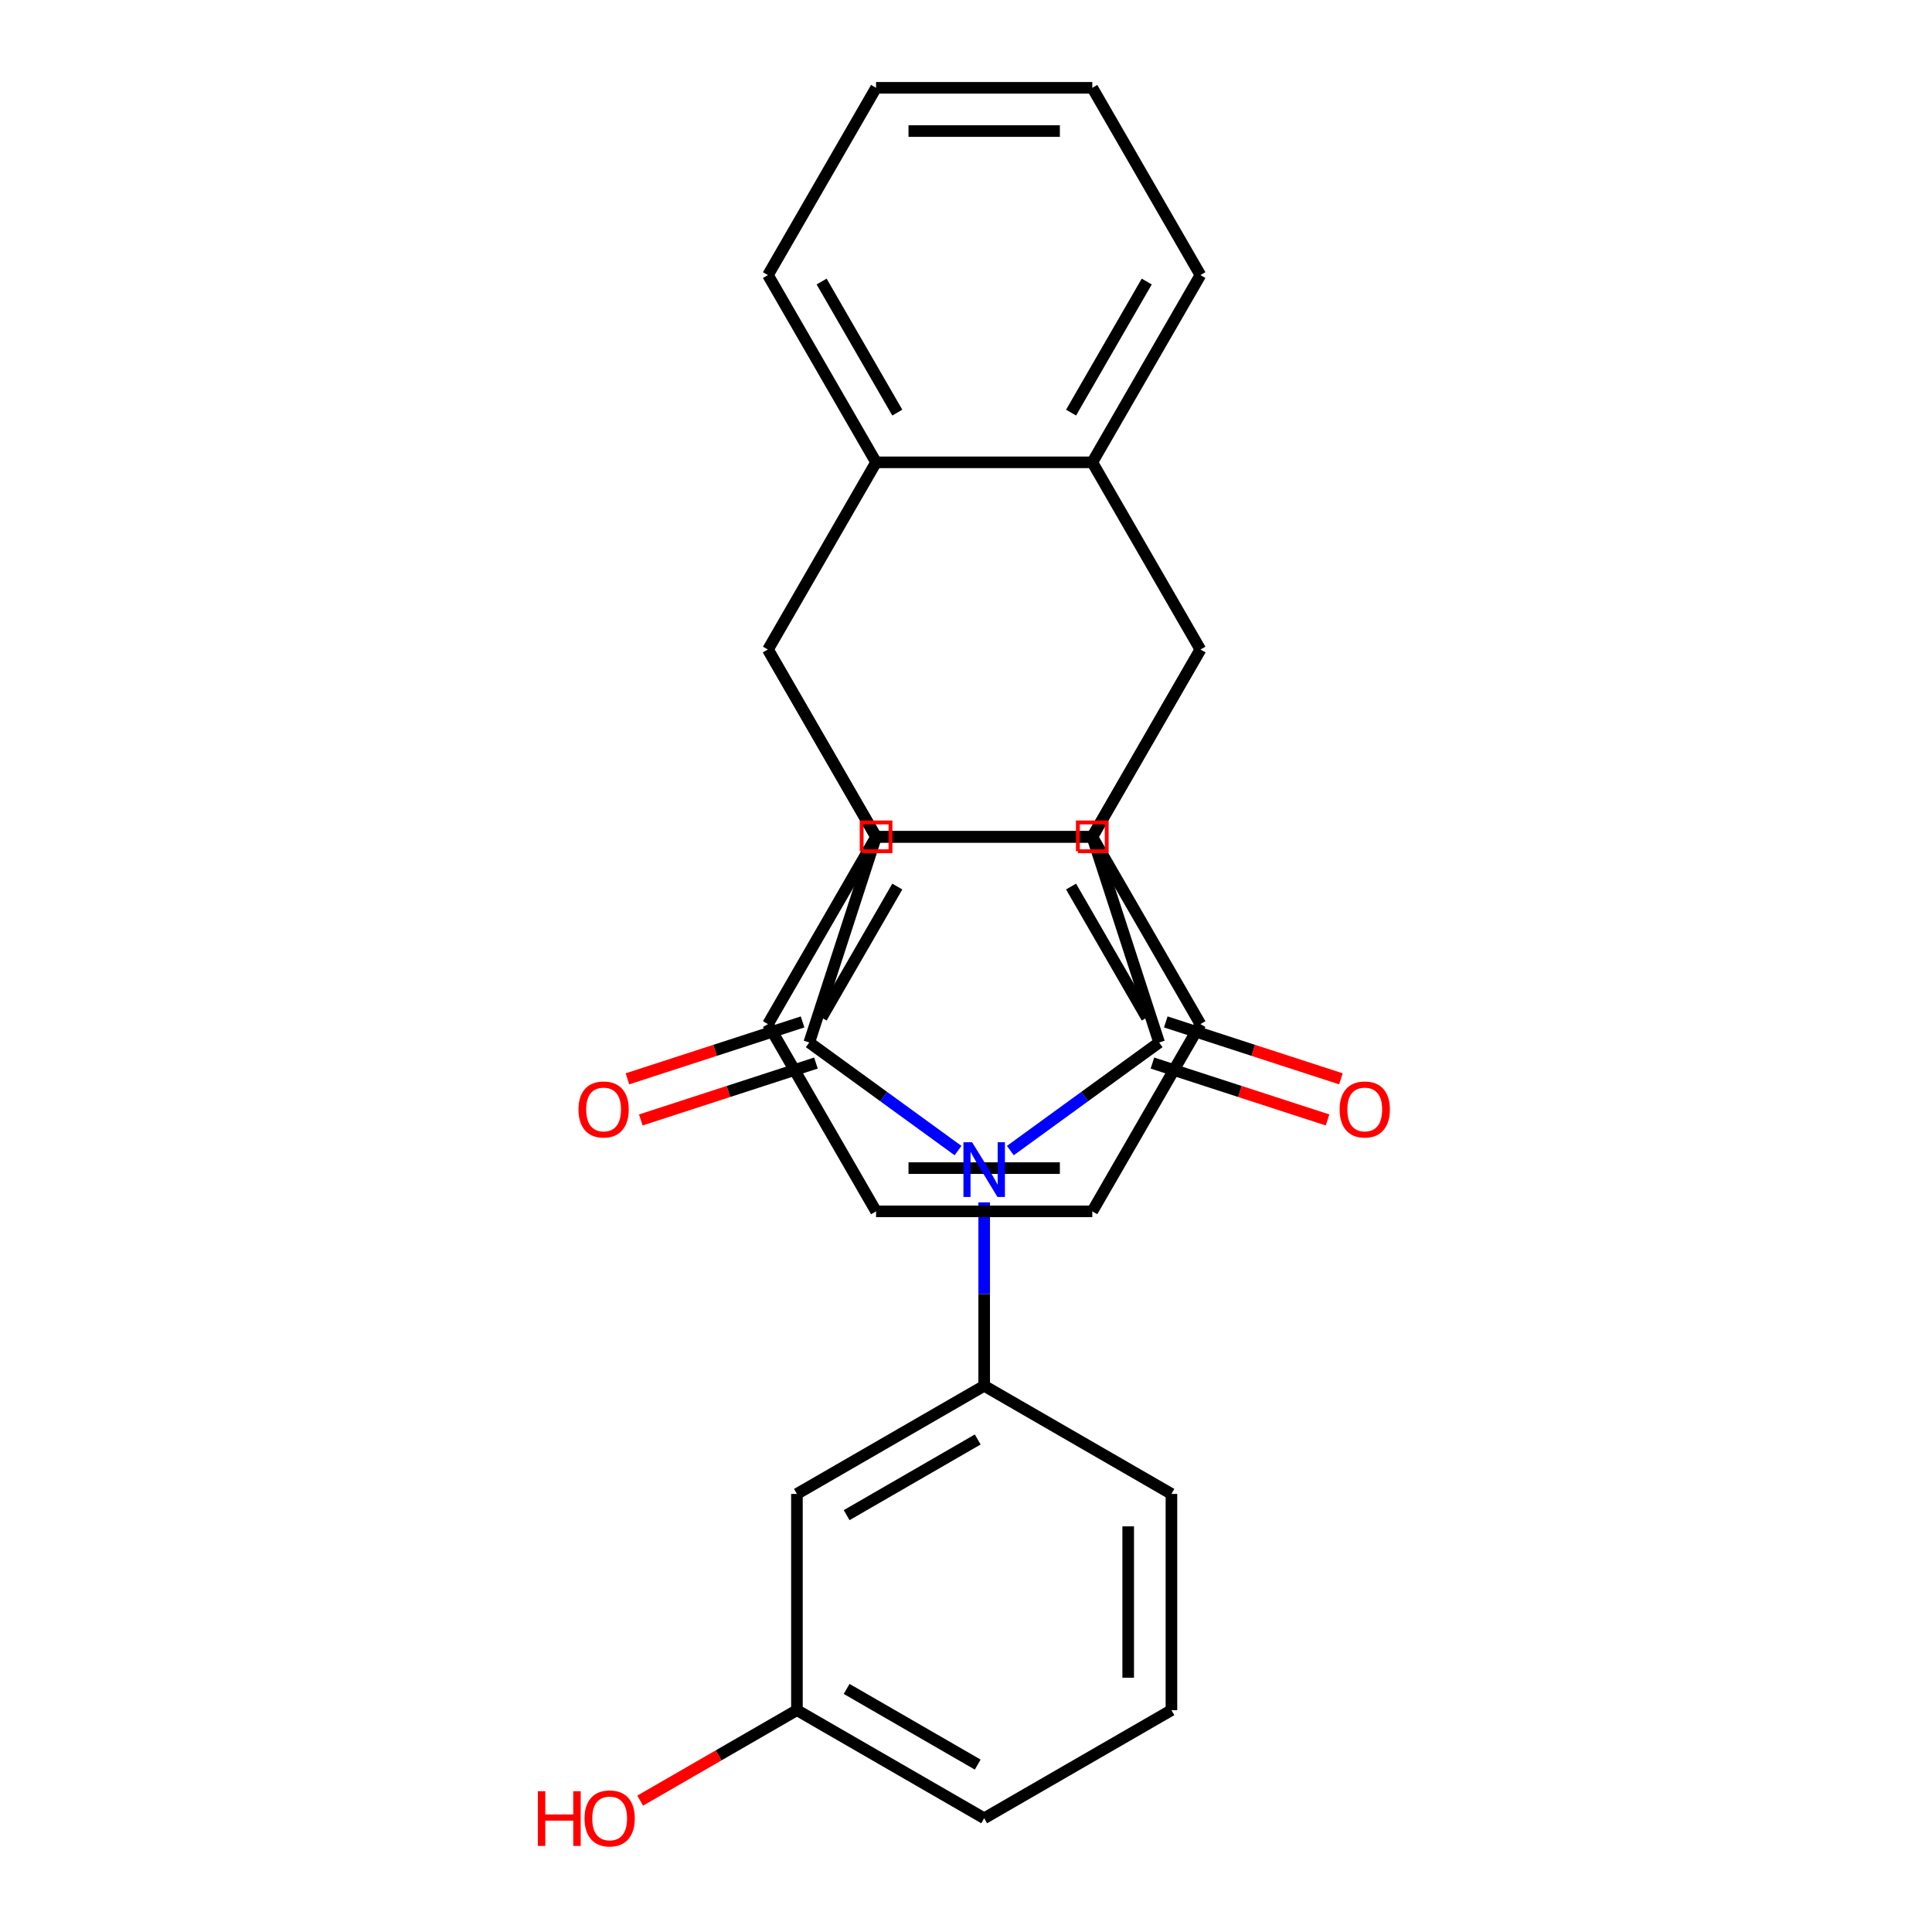 <?xml version='1.0' encoding='iso-8859-1'?>
<svg version='1.1' baseProfile='full'
              xmlns='http://www.w3.org/2000/svg'
                      xmlns:rdkit='http://www.rdkit.org/xml'
                      xmlns:xlink='http://www.w3.org/1999/xlink'
                  xml:space='preserve'
width='1000px' height='1000px' viewBox='0 0 1000 1000'>
<!-- END OF HEADER -->
<rect style='opacity:1.0;fill:#FFFFFF;stroke:none' width='1000' height='1000' x='0' y='0'> </rect>
<path class='bond-0' d='M 495.873,595.539 L 457.37,567.565' style='fill:none;fill-rule:evenodd;stroke:#0000FF;stroke-width:6px;stroke-linecap:butt;stroke-linejoin:miter;stroke-opacity:1' />
<path class='bond-0' d='M 457.37,567.565 L 418.868,539.591' style='fill:none;fill-rule:evenodd;stroke:#000000;stroke-width:6px;stroke-linecap:butt;stroke-linejoin:miter;stroke-opacity:1' />
<path class='bond-1' d='M 522.949,595.539 L 561.452,567.565' style='fill:none;fill-rule:evenodd;stroke:#0000FF;stroke-width:6px;stroke-linecap:butt;stroke-linejoin:miter;stroke-opacity:1' />
<path class='bond-1' d='M 561.452,567.565 L 599.955,539.591' style='fill:none;fill-rule:evenodd;stroke:#000000;stroke-width:6px;stroke-linecap:butt;stroke-linejoin:miter;stroke-opacity:1' />
<path class='bond-10' d='M 509.411,622.333 L 509.411,669.813' style='fill:none;fill-rule:evenodd;stroke:#0000FF;stroke-width:6px;stroke-linecap:butt;stroke-linejoin:miter;stroke-opacity:1' />
<path class='bond-10' d='M 509.411,669.813 L 509.411,717.294' style='fill:none;fill-rule:evenodd;stroke:#000000;stroke-width:6px;stroke-linecap:butt;stroke-linejoin:miter;stroke-opacity:1' />
<path class='bond-3' d='M 418.868,539.591 L 453.452,433.151' style='fill:none;fill-rule:evenodd;stroke:#000000;stroke-width:6px;stroke-linecap:butt;stroke-linejoin:miter;stroke-opacity:1' />
<path class='bond-13' d='M 415.409,528.947 L 370.088,543.673' style='fill:none;fill-rule:evenodd;stroke:#000000;stroke-width:6px;stroke-linecap:butt;stroke-linejoin:miter;stroke-opacity:1' />
<path class='bond-13' d='M 370.088,543.673 L 324.766,558.399' style='fill:none;fill-rule:evenodd;stroke:#FF0000;stroke-width:6px;stroke-linecap:butt;stroke-linejoin:miter;stroke-opacity:1' />
<path class='bond-13' d='M 422.326,550.235 L 377.005,564.961' style='fill:none;fill-rule:evenodd;stroke:#000000;stroke-width:6px;stroke-linecap:butt;stroke-linejoin:miter;stroke-opacity:1' />
<path class='bond-13' d='M 377.005,564.961 L 331.683,579.687' style='fill:none;fill-rule:evenodd;stroke:#FF0000;stroke-width:6px;stroke-linecap:butt;stroke-linejoin:miter;stroke-opacity:1' />
<path class='bond-2' d='M 599.955,539.591 L 565.37,433.151' style='fill:none;fill-rule:evenodd;stroke:#000000;stroke-width:6px;stroke-linecap:butt;stroke-linejoin:miter;stroke-opacity:1' />
<path class='bond-12' d='M 596.497,550.235 L 641.818,564.961' style='fill:none;fill-rule:evenodd;stroke:#000000;stroke-width:6px;stroke-linecap:butt;stroke-linejoin:miter;stroke-opacity:1' />
<path class='bond-12' d='M 641.818,564.961 L 687.139,579.687' style='fill:none;fill-rule:evenodd;stroke:#FF0000;stroke-width:6px;stroke-linecap:butt;stroke-linejoin:miter;stroke-opacity:1' />
<path class='bond-12' d='M 603.414,528.947 L 648.735,543.673' style='fill:none;fill-rule:evenodd;stroke:#000000;stroke-width:6px;stroke-linecap:butt;stroke-linejoin:miter;stroke-opacity:1' />
<path class='bond-12' d='M 648.735,543.673 L 694.056,558.399' style='fill:none;fill-rule:evenodd;stroke:#FF0000;stroke-width:6px;stroke-linecap:butt;stroke-linejoin:miter;stroke-opacity:1' />
<path class='bond-5' d='M 565.37,433.151 L 621.33,336.227' style='fill:none;fill-rule:evenodd;stroke:#000000;stroke-width:6px;stroke-linecap:butt;stroke-linejoin:miter;stroke-opacity:1' />
<path class='bond-27' d='M 565.37,433.151 L 453.452,433.151' style='fill:none;fill-rule:evenodd;stroke:#000000;stroke-width:6px;stroke-linecap:butt;stroke-linejoin:miter;stroke-opacity:1' />
<path class='bond-4' d='M 453.452,433.151 L 397.493,336.227' style='fill:none;fill-rule:evenodd;stroke:#000000;stroke-width:6px;stroke-linecap:butt;stroke-linejoin:miter;stroke-opacity:1' />
<path class='bond-7' d='M 397.493,336.227 L 453.452,239.303' style='fill:none;fill-rule:evenodd;stroke:#000000;stroke-width:6px;stroke-linecap:butt;stroke-linejoin:miter;stroke-opacity:1' />
<path class='bond-9' d='M 397.493,336.227 L 453.452,433.151' style='fill:none;fill-rule:evenodd;stroke:#000000;stroke-width:6px;stroke-linecap:butt;stroke-linejoin:miter;stroke-opacity:1' />
<path class='bond-6' d='M 621.33,336.227 L 565.37,239.303' style='fill:none;fill-rule:evenodd;stroke:#000000;stroke-width:6px;stroke-linecap:butt;stroke-linejoin:miter;stroke-opacity:1' />
<path class='bond-8' d='M 621.33,336.227 L 565.37,433.151' style='fill:none;fill-rule:evenodd;stroke:#000000;stroke-width:6px;stroke-linecap:butt;stroke-linejoin:miter;stroke-opacity:1' />
<path class='bond-15' d='M 565.37,239.303 L 621.33,142.379' style='fill:none;fill-rule:evenodd;stroke:#000000;stroke-width:6px;stroke-linecap:butt;stroke-linejoin:miter;stroke-opacity:1' />
<path class='bond-15' d='M 554.38,213.572 L 593.551,145.725' style='fill:none;fill-rule:evenodd;stroke:#000000;stroke-width:6px;stroke-linecap:butt;stroke-linejoin:miter;stroke-opacity:1' />
<path class='bond-30' d='M 565.37,239.303 L 453.452,239.303' style='fill:none;fill-rule:evenodd;stroke:#000000;stroke-width:6px;stroke-linecap:butt;stroke-linejoin:miter;stroke-opacity:1' />
<path class='bond-16' d='M 453.452,239.303 L 397.493,142.379' style='fill:none;fill-rule:evenodd;stroke:#000000;stroke-width:6px;stroke-linecap:butt;stroke-linejoin:miter;stroke-opacity:1' />
<path class='bond-16' d='M 464.443,213.572 L 425.272,145.725' style='fill:none;fill-rule:evenodd;stroke:#000000;stroke-width:6px;stroke-linecap:butt;stroke-linejoin:miter;stroke-opacity:1' />
<path class='bond-17' d='M 565.37,433.151 L 621.33,530.075' style='fill:none;fill-rule:evenodd;stroke:#000000;stroke-width:6px;stroke-linecap:butt;stroke-linejoin:miter;stroke-opacity:1' />
<path class='bond-17' d='M 554.38,458.881 L 593.551,526.728' style='fill:none;fill-rule:evenodd;stroke:#000000;stroke-width:6px;stroke-linecap:butt;stroke-linejoin:miter;stroke-opacity:1' />
<path class='bond-29' d='M 565.37,433.151 L 453.452,433.151' style='fill:none;fill-rule:evenodd;stroke:#000000;stroke-width:6px;stroke-linecap:butt;stroke-linejoin:miter;stroke-opacity:1' />
<path class='bond-18' d='M 453.452,433.151 L 397.493,530.075' style='fill:none;fill-rule:evenodd;stroke:#000000;stroke-width:6px;stroke-linecap:butt;stroke-linejoin:miter;stroke-opacity:1' />
<path class='bond-18' d='M 464.443,458.881 L 425.272,526.728' style='fill:none;fill-rule:evenodd;stroke:#000000;stroke-width:6px;stroke-linecap:butt;stroke-linejoin:miter;stroke-opacity:1' />
<path class='bond-11' d='M 509.411,717.294 L 412.487,773.253' style='fill:none;fill-rule:evenodd;stroke:#000000;stroke-width:6px;stroke-linecap:butt;stroke-linejoin:miter;stroke-opacity:1' />
<path class='bond-11' d='M 506.065,745.072 L 438.218,784.244' style='fill:none;fill-rule:evenodd;stroke:#000000;stroke-width:6px;stroke-linecap:butt;stroke-linejoin:miter;stroke-opacity:1' />
<path class='bond-19' d='M 509.411,717.294 L 606.335,773.253' style='fill:none;fill-rule:evenodd;stroke:#000000;stroke-width:6px;stroke-linecap:butt;stroke-linejoin:miter;stroke-opacity:1' />
<path class='bond-14' d='M 412.487,773.253 L 412.487,885.171' style='fill:none;fill-rule:evenodd;stroke:#000000;stroke-width:6px;stroke-linecap:butt;stroke-linejoin:miter;stroke-opacity:1' />
<path class='bond-20' d='M 412.487,885.171 L 371.924,908.59' style='fill:none;fill-rule:evenodd;stroke:#000000;stroke-width:6px;stroke-linecap:butt;stroke-linejoin:miter;stroke-opacity:1' />
<path class='bond-20' d='M 371.924,908.59 L 331.361,932.009' style='fill:none;fill-rule:evenodd;stroke:#FF0000;stroke-width:6px;stroke-linecap:butt;stroke-linejoin:miter;stroke-opacity:1' />
<path class='bond-28' d='M 412.487,885.171 L 509.411,941.13' style='fill:none;fill-rule:evenodd;stroke:#000000;stroke-width:6px;stroke-linecap:butt;stroke-linejoin:miter;stroke-opacity:1' />
<path class='bond-28' d='M 438.218,874.18 L 506.065,913.351' style='fill:none;fill-rule:evenodd;stroke:#000000;stroke-width:6px;stroke-linecap:butt;stroke-linejoin:miter;stroke-opacity:1' />
<path class='bond-23' d='M 621.33,142.379 L 565.37,45.455' style='fill:none;fill-rule:evenodd;stroke:#000000;stroke-width:6px;stroke-linecap:butt;stroke-linejoin:miter;stroke-opacity:1' />
<path class='bond-24' d='M 397.493,142.379 L 453.452,45.455' style='fill:none;fill-rule:evenodd;stroke:#000000;stroke-width:6px;stroke-linecap:butt;stroke-linejoin:miter;stroke-opacity:1' />
<path class='bond-25' d='M 621.33,530.075 L 565.37,626.999' style='fill:none;fill-rule:evenodd;stroke:#000000;stroke-width:6px;stroke-linecap:butt;stroke-linejoin:miter;stroke-opacity:1' />
<path class='bond-26' d='M 397.493,530.075 L 453.452,626.999' style='fill:none;fill-rule:evenodd;stroke:#000000;stroke-width:6px;stroke-linecap:butt;stroke-linejoin:miter;stroke-opacity:1' />
<path class='bond-21' d='M 606.335,773.253 L 606.335,885.171' style='fill:none;fill-rule:evenodd;stroke:#000000;stroke-width:6px;stroke-linecap:butt;stroke-linejoin:miter;stroke-opacity:1' />
<path class='bond-21' d='M 583.952,790.04 L 583.952,868.383' style='fill:none;fill-rule:evenodd;stroke:#000000;stroke-width:6px;stroke-linecap:butt;stroke-linejoin:miter;stroke-opacity:1' />
<path class='bond-22' d='M 606.335,885.171 L 509.411,941.13' style='fill:none;fill-rule:evenodd;stroke:#000000;stroke-width:6px;stroke-linecap:butt;stroke-linejoin:miter;stroke-opacity:1' />
<path class='bond-32' d='M 565.37,45.455 L 453.452,45.455' style='fill:none;fill-rule:evenodd;stroke:#000000;stroke-width:6px;stroke-linecap:butt;stroke-linejoin:miter;stroke-opacity:1' />
<path class='bond-32' d='M 548.583,67.838 L 470.24,67.838' style='fill:none;fill-rule:evenodd;stroke:#000000;stroke-width:6px;stroke-linecap:butt;stroke-linejoin:miter;stroke-opacity:1' />
<path class='bond-31' d='M 565.37,626.999 L 453.452,626.999' style='fill:none;fill-rule:evenodd;stroke:#000000;stroke-width:6px;stroke-linecap:butt;stroke-linejoin:miter;stroke-opacity:1' />
<path class='bond-31' d='M 548.583,604.615 L 470.24,604.615' style='fill:none;fill-rule:evenodd;stroke:#000000;stroke-width:6px;stroke-linecap:butt;stroke-linejoin:miter;stroke-opacity:1' />
<path  class='atom-0' d='M 503.151 591.215
L 512.431 606.215
Q 513.351 607.695, 514.831 610.375
Q 516.311 613.055, 516.391 613.215
L 516.391 591.215
L 520.151 591.215
L 520.151 619.535
L 516.271 619.535
L 506.311 603.135
Q 505.151 601.215, 503.911 599.015
Q 502.711 596.815, 502.351 596.135
L 502.351 619.535
L 498.671 619.535
L 498.671 591.215
L 503.151 591.215
' fill='#0000FF'/>
<path  class='atom-13' d='M 693.396 574.256
Q 693.396 567.456, 696.756 563.656
Q 700.116 559.856, 706.396 559.856
Q 712.676 559.856, 716.036 563.656
Q 719.396 567.456, 719.396 574.256
Q 719.396 581.136, 715.996 585.056
Q 712.596 588.936, 706.396 588.936
Q 700.156 588.936, 696.756 585.056
Q 693.396 581.176, 693.396 574.256
M 706.396 585.736
Q 710.716 585.736, 713.036 582.856
Q 715.396 579.936, 715.396 574.256
Q 715.396 568.696, 713.036 565.896
Q 710.716 563.056, 706.396 563.056
Q 702.076 563.056, 699.716 565.856
Q 697.396 568.656, 697.396 574.256
Q 697.396 579.976, 699.716 582.856
Q 702.076 585.736, 706.396 585.736
' fill='#FF0000'/>
<path  class='atom-14' d='M 299.427 574.256
Q 299.427 567.456, 302.787 563.656
Q 306.147 559.856, 312.427 559.856
Q 318.707 559.856, 322.067 563.656
Q 325.427 567.456, 325.427 574.256
Q 325.427 581.136, 322.027 585.056
Q 318.627 588.936, 312.427 588.936
Q 306.187 588.936, 302.787 585.056
Q 299.427 581.176, 299.427 574.256
M 312.427 585.736
Q 316.747 585.736, 319.067 582.856
Q 321.427 579.936, 321.427 574.256
Q 321.427 568.696, 319.067 565.896
Q 316.747 563.056, 312.427 563.056
Q 308.107 563.056, 305.747 565.856
Q 303.427 568.656, 303.427 574.256
Q 303.427 579.976, 305.747 582.856
Q 308.107 585.736, 312.427 585.736
' fill='#FF0000'/>
<path  class='atom-21' d='M 278.403 927.13
L 282.243 927.13
L 282.243 939.17
L 296.723 939.17
L 296.723 927.13
L 300.563 927.13
L 300.563 955.45
L 296.723 955.45
L 296.723 942.37
L 282.243 942.37
L 282.243 955.45
L 278.403 955.45
L 278.403 927.13
' fill='#FF0000'/>
<path  class='atom-21' d='M 302.563 941.21
Q 302.563 934.41, 305.923 930.61
Q 309.283 926.81, 315.563 926.81
Q 321.843 926.81, 325.203 930.61
Q 328.563 934.41, 328.563 941.21
Q 328.563 948.09, 325.163 952.01
Q 321.763 955.89, 315.563 955.89
Q 309.323 955.89, 305.923 952.01
Q 302.563 948.13, 302.563 941.21
M 315.563 952.69
Q 319.883 952.69, 322.203 949.81
Q 324.563 946.89, 324.563 941.21
Q 324.563 935.65, 322.203 932.85
Q 319.883 930.01, 315.563 930.01
Q 311.243 930.01, 308.883 932.81
Q 306.563 935.61, 306.563 941.21
Q 306.563 946.93, 308.883 949.81
Q 311.243 952.69, 315.563 952.69
' fill='#FF0000'/>
<path d='M 557.909,440.612 L 557.909,425.69 L 572.832,425.69 L 572.832,440.612 L 557.909,440.612' style='fill:none;stroke:#FF0000;stroke-width:2px;stroke-linecap:butt;stroke-linejoin:miter;stroke-opacity:1;' />
<path d='M 445.991,440.612 L 445.991,425.69 L 460.913,425.69 L 460.913,440.612 L 445.991,440.612' style='fill:none;stroke:#FF0000;stroke-width:2px;stroke-linecap:butt;stroke-linejoin:miter;stroke-opacity:1;' />
</svg>
